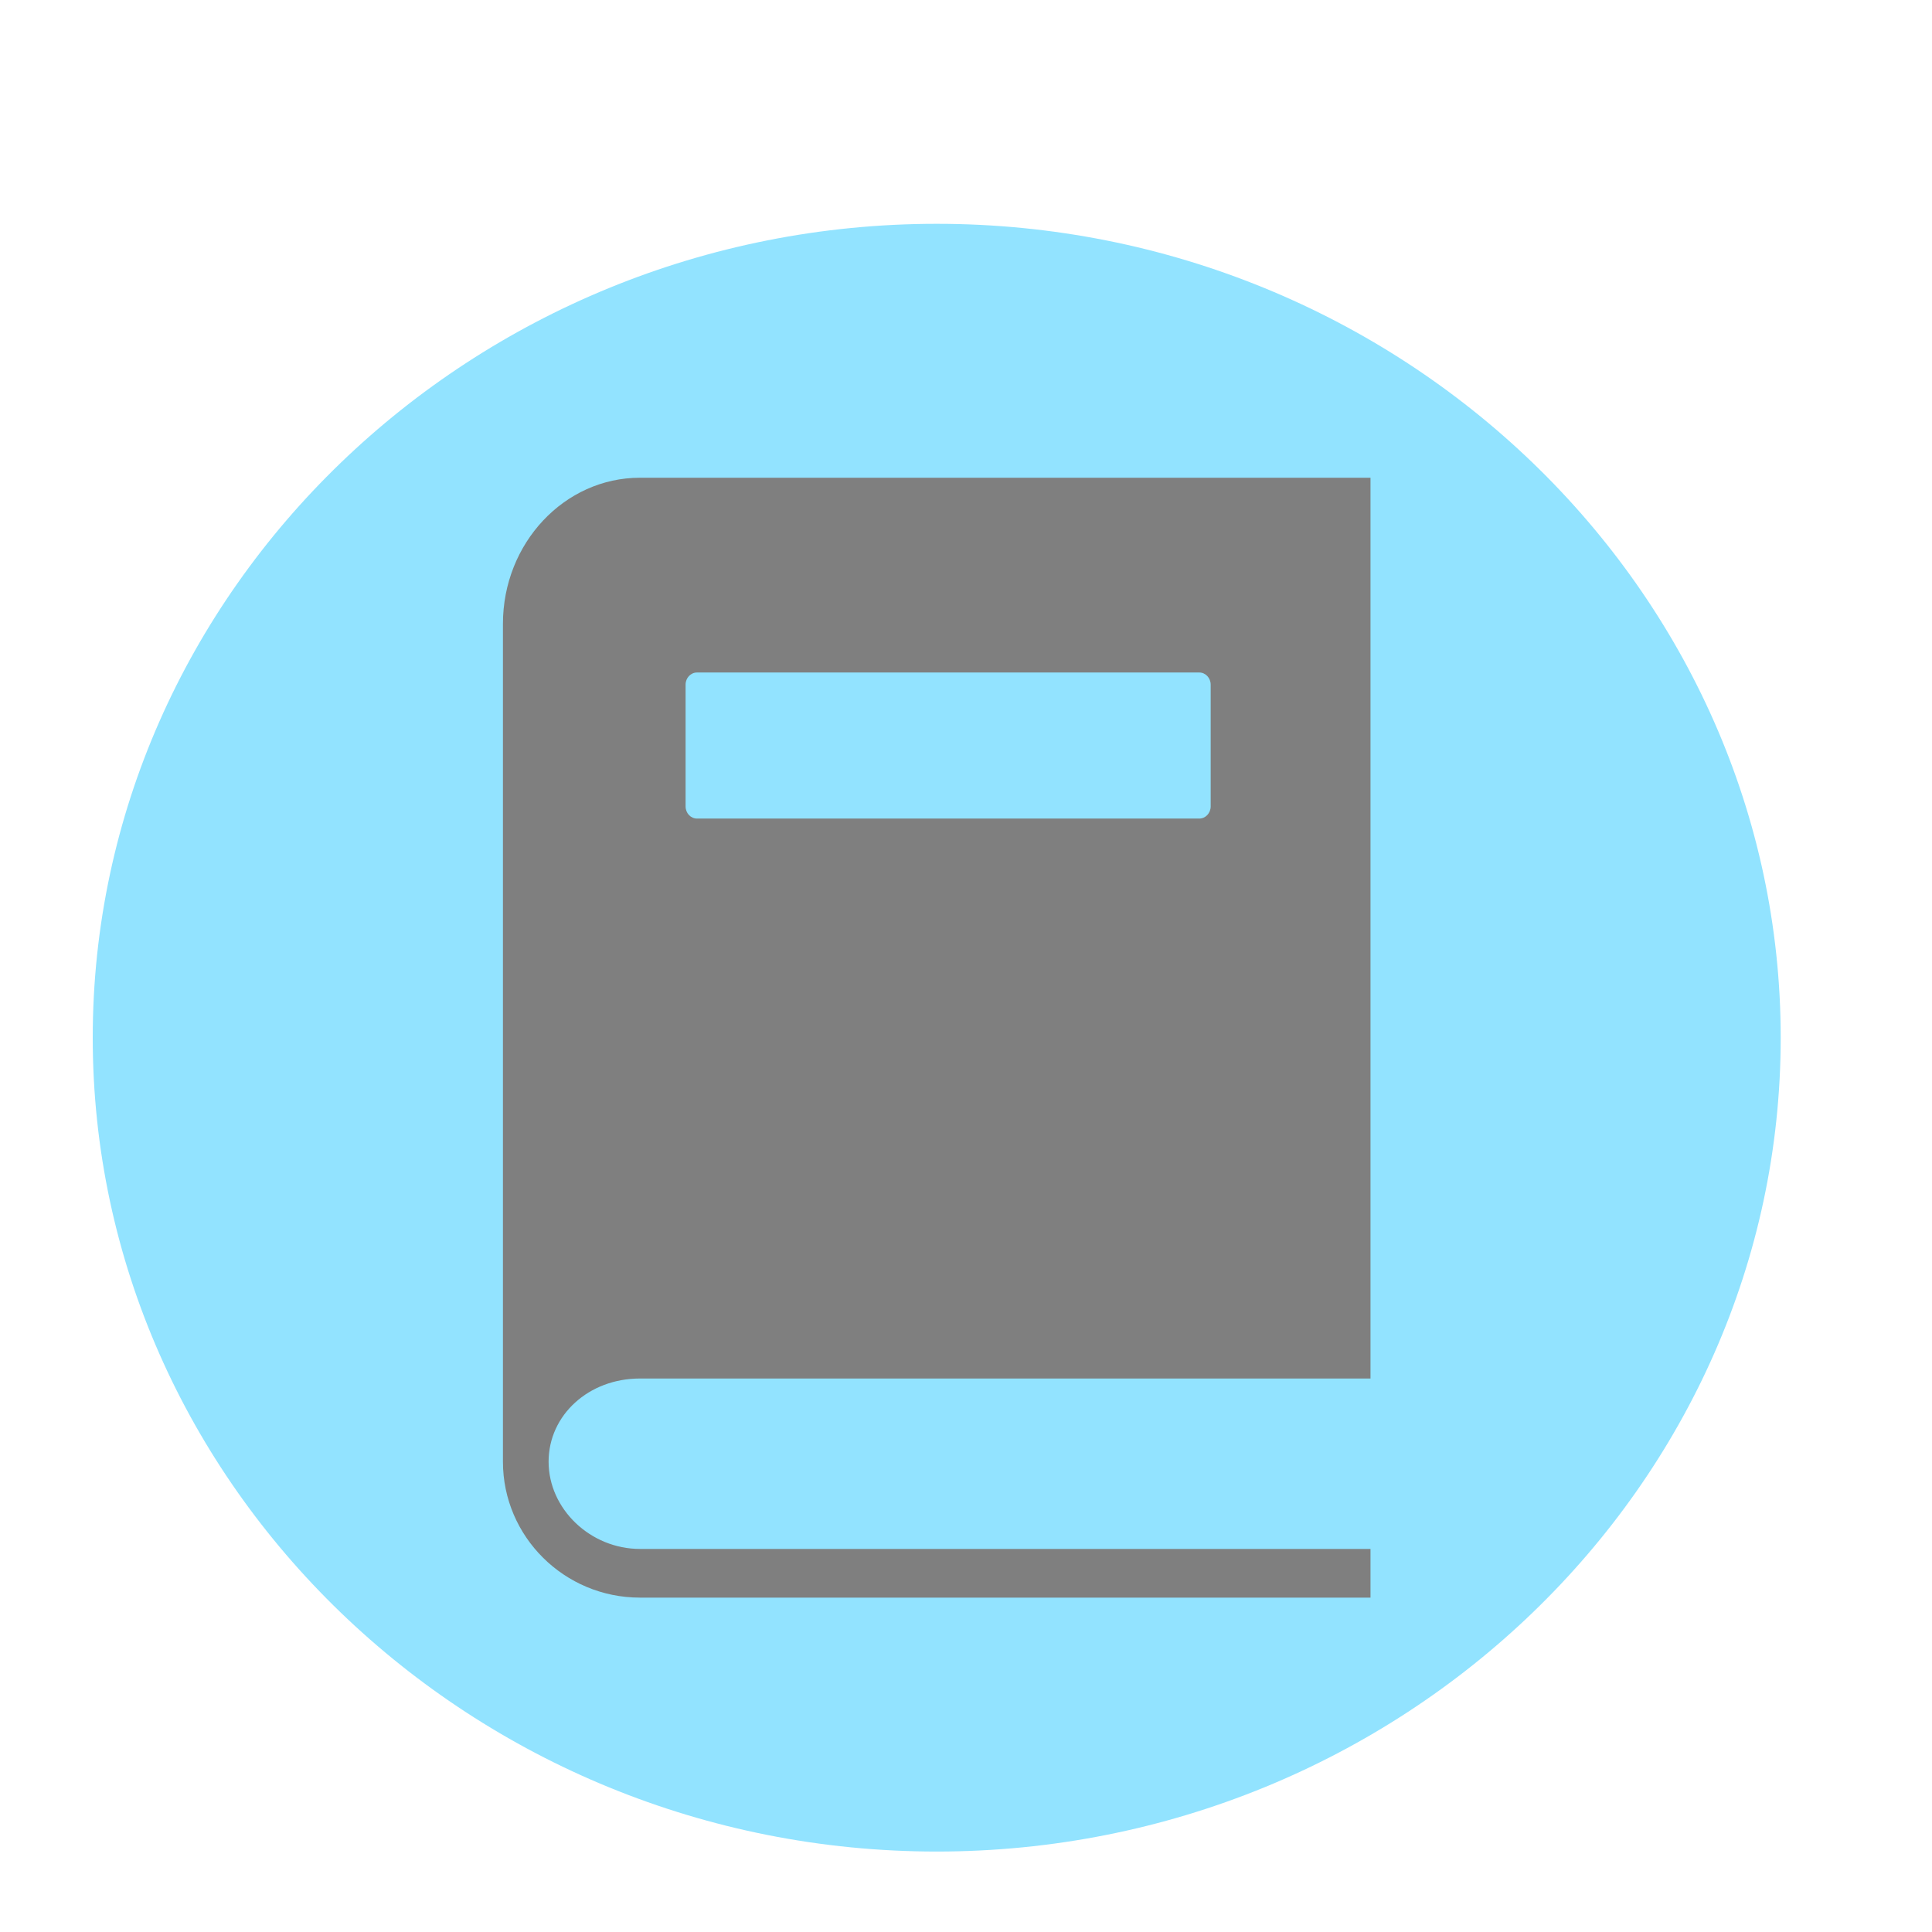 <?xml version="1.0" encoding="UTF-8" standalone="no"?>
<!DOCTYPE svg PUBLIC "-//W3C//DTD SVG 1.1//EN" "http://www.w3.org/Graphics/SVG/1.1/DTD/svg11.dtd">
<!-- Created with Vectornator (http://vectornator.io/) -->
<svg height="100%" stroke-miterlimit="10" style="fill-rule:nonzero;clip-rule:evenodd;stroke-linecap:round;stroke-linejoin:round;" version="1.1" viewBox="0 0 512 512" width="100%" xml:space="preserve" xmlns="http://www.w3.org/2000/svg" xmlns:vectornator="http://vectornator.io" xmlns:xlink="http://www.w3.org/1999/xlink">
<defs/>
<g id="Ebene-1" vectornator:layerName="Ebene 1">
<path d="M248.24 490.679C125.225 490.679 24.576 393.622 24.576 274.996C24.576 156.37 125.225 59.312 248.24 59.312C371.255 59.312 471.904 156.37 471.904 274.996C471.904 393.622 371.255 490.679 248.24 490.679Z" fill="#92e3ff" fill-rule="nonzero" opacity="1" stroke="none" vectornator:layerName="path"/>
<g opacity="1" vectornator:layerName="Book">
<path d="M169.585 365.32L363.197 365.32L363.197 126.605L169.585 126.605C149.565 126.605 133.283 143.966 133.283 165.315L133.283 387.366C133.283 407.225 149.565 423.386 169.585 423.386L363.197 423.386L363.197 410.483L169.585 410.483C156.468 410.483 145.384 399.896 145.384 387.366C145.384 375.005 156.014 365.32 169.585 365.32ZM181.686 181.445C181.686 179.664 183.041 178.219 184.711 178.219L317.819 178.219C319.489 178.219 320.844 179.664 320.844 181.445L320.844 213.704C320.844 215.484 319.489 216.93 317.819 216.93L184.711 216.93C183.041 216.93 181.686 215.484 181.686 213.704L181.686 181.445Z" fill="#7f7f7f" fill-rule="nonzero" opacity="1" stroke="none" vectornator:layerName="path"/>
</g>
</g>
</svg>
